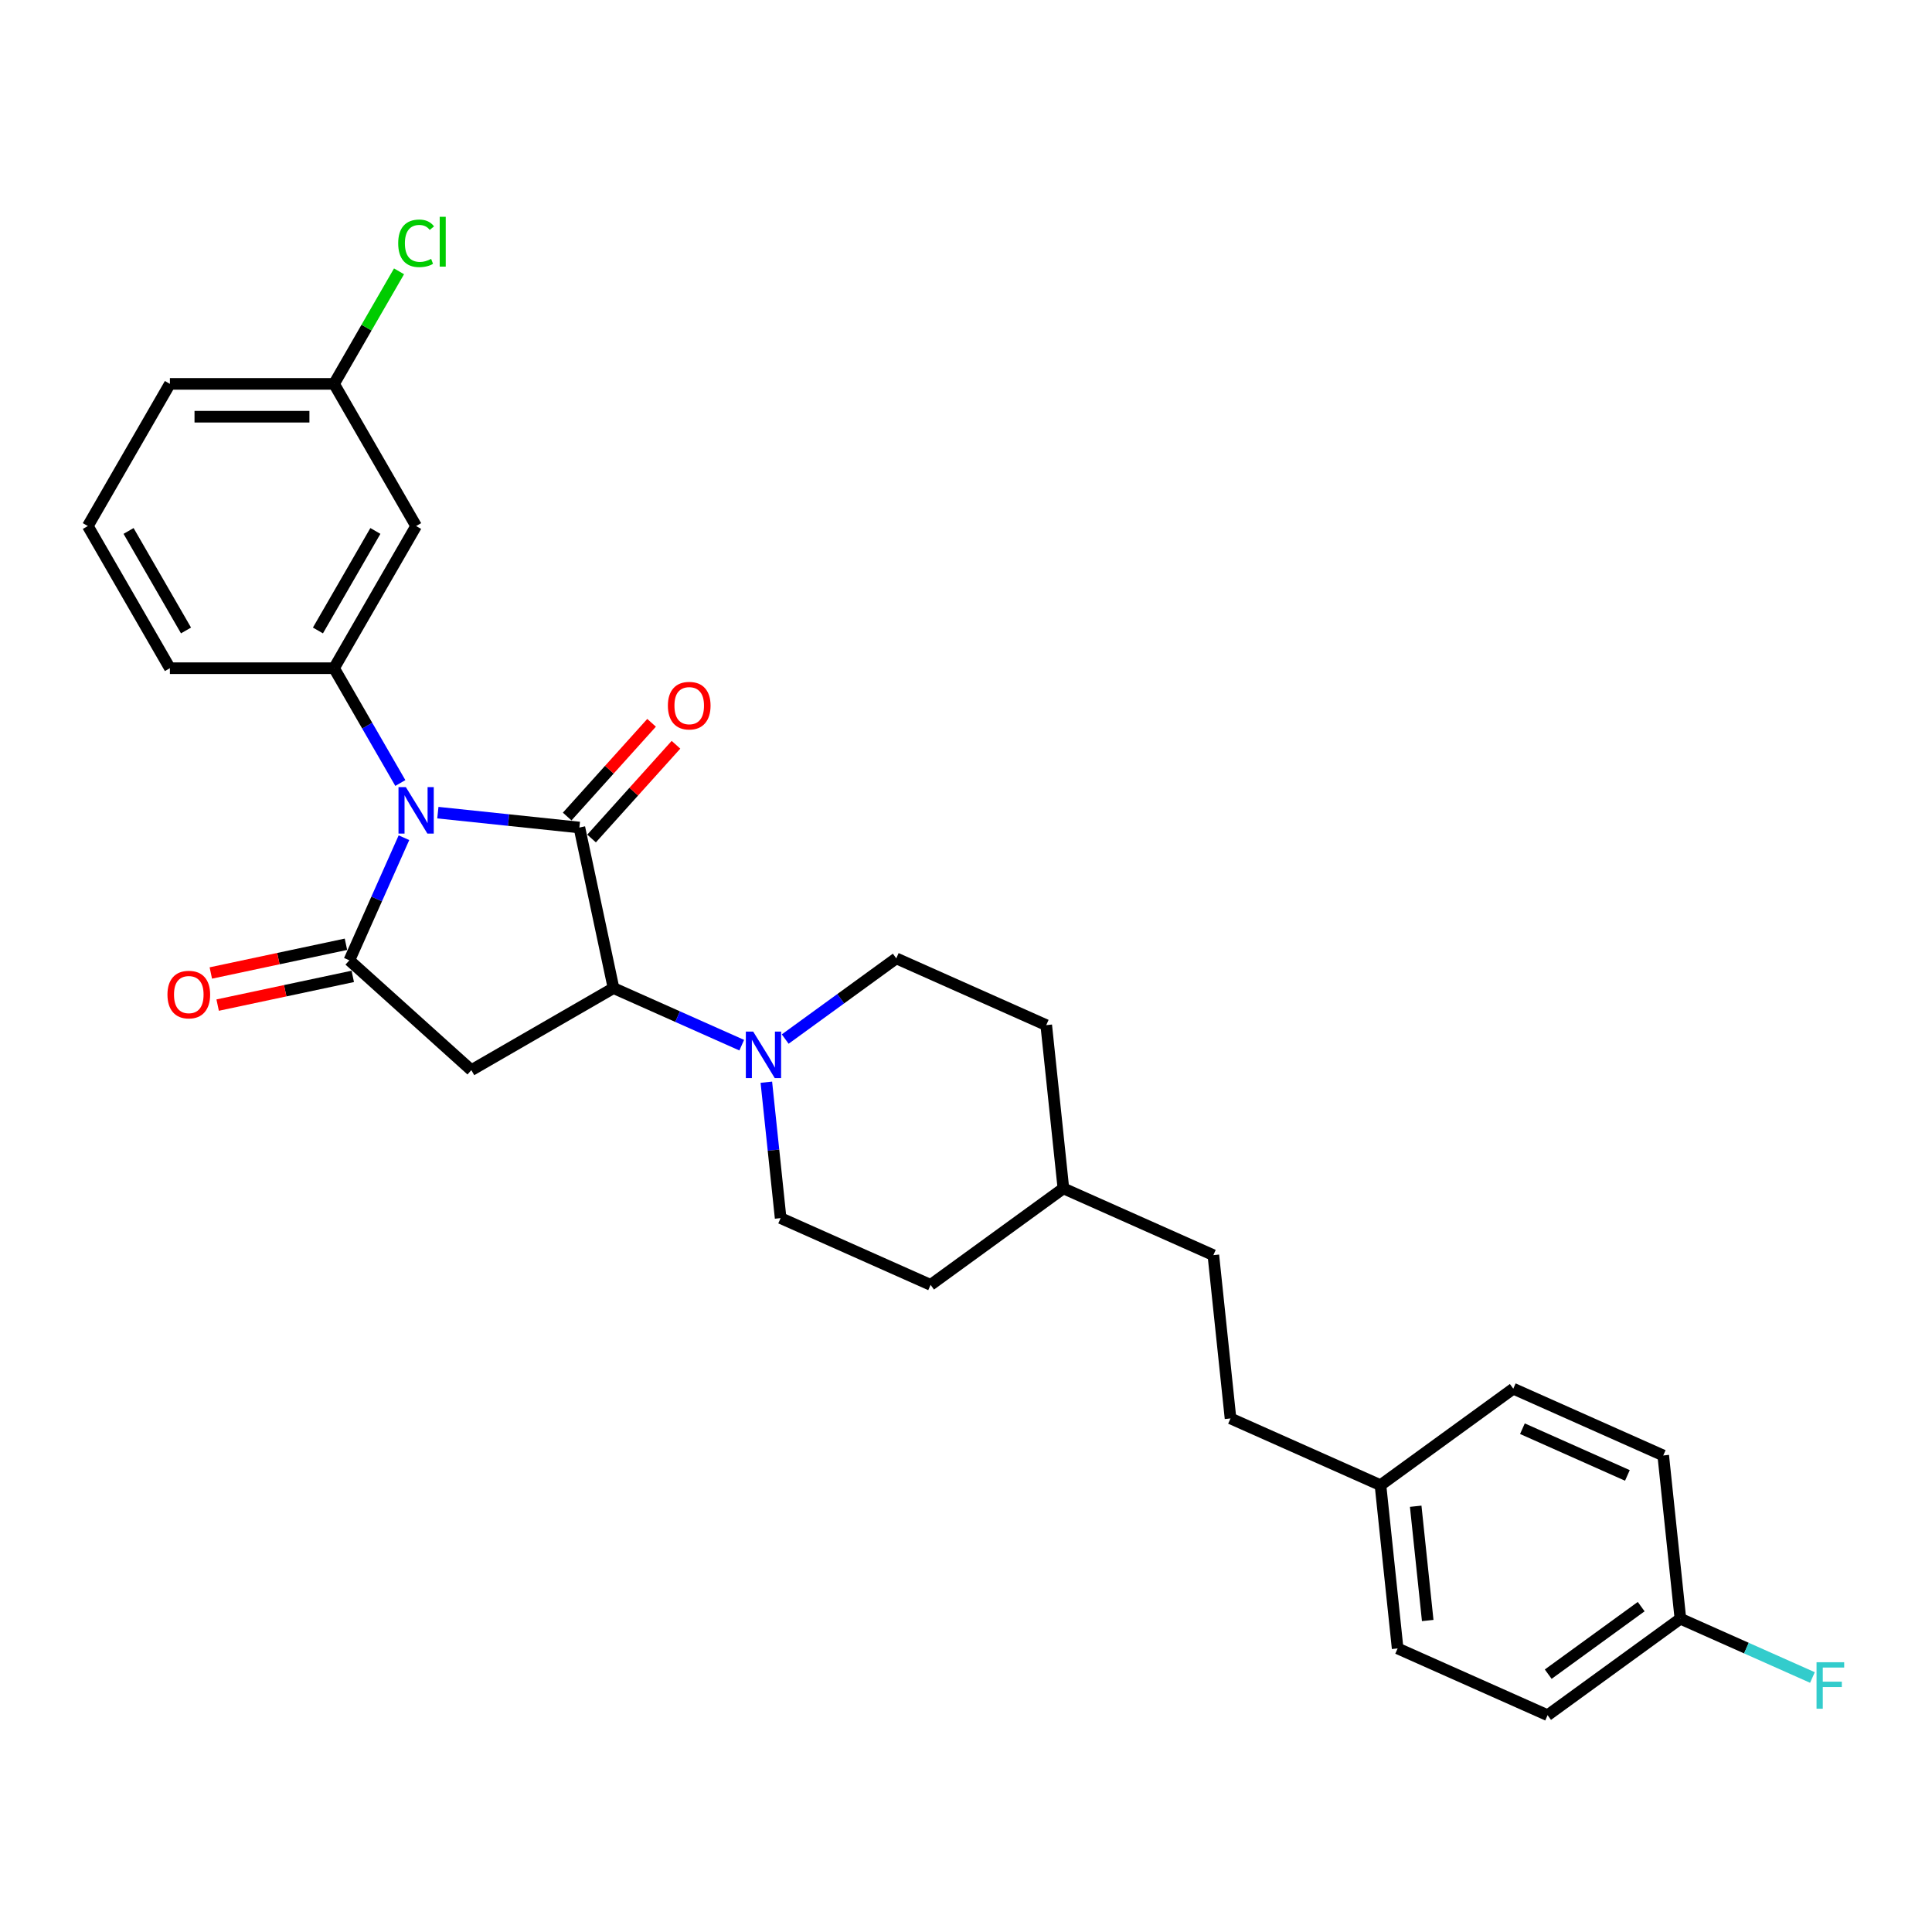 <?xml version='1.0' encoding='iso-8859-1'?>
<svg version='1.1' baseProfile='full'
              xmlns='http://www.w3.org/2000/svg'
                      xmlns:rdkit='http://www.rdkit.org/xml'
                      xmlns:xlink='http://www.w3.org/1999/xlink'
                  xml:space='preserve'
width='1000px' height='1000px' viewBox='0 0 1000 1000'>
<!-- END OF HEADER -->
<rect style='opacity:1.0;fill:#FFFFFF;stroke:none' width='1000' height='1000' x='0' y='0'> </rect>
<path class='bond-0' d='M 226.635,420.625 L 263.26,424.474' style='fill:none;fill-rule:evenodd;stroke:#0000FF;stroke-width:6px;stroke-linecap:butt;stroke-linejoin:miter;stroke-opacity:1' />
<path class='bond-0' d='M 263.26,424.474 L 299.886,428.324' style='fill:none;fill-rule:evenodd;stroke:#000000;stroke-width:6px;stroke-linecap:butt;stroke-linejoin:miter;stroke-opacity:1' />
<path class='bond-1' d='M 209.083,433.598 L 194.955,465.33' style='fill:none;fill-rule:evenodd;stroke:#0000FF;stroke-width:6px;stroke-linecap:butt;stroke-linejoin:miter;stroke-opacity:1' />
<path class='bond-1' d='M 194.955,465.33 L 180.827,497.062' style='fill:none;fill-rule:evenodd;stroke:#000000;stroke-width:6px;stroke-linecap:butt;stroke-linejoin:miter;stroke-opacity:1' />
<path class='bond-4' d='M 207.213,405.287 L 190.058,375.574' style='fill:none;fill-rule:evenodd;stroke:#0000FF;stroke-width:6px;stroke-linecap:butt;stroke-linejoin:miter;stroke-opacity:1' />
<path class='bond-4' d='M 190.058,375.574 L 172.903,345.86' style='fill:none;fill-rule:evenodd;stroke:#000000;stroke-width:6px;stroke-linecap:butt;stroke-linejoin:miter;stroke-opacity:1' />
<path class='bond-2' d='M 299.886,428.324 L 317.551,511.433' style='fill:none;fill-rule:evenodd;stroke:#000000;stroke-width:6px;stroke-linecap:butt;stroke-linejoin:miter;stroke-opacity:1' />
<path class='bond-7' d='M 306.2,434.009 L 328.042,409.752' style='fill:none;fill-rule:evenodd;stroke:#000000;stroke-width:6px;stroke-linecap:butt;stroke-linejoin:miter;stroke-opacity:1' />
<path class='bond-7' d='M 328.042,409.752 L 349.883,385.494' style='fill:none;fill-rule:evenodd;stroke:#FF0000;stroke-width:6px;stroke-linecap:butt;stroke-linejoin:miter;stroke-opacity:1' />
<path class='bond-7' d='M 293.572,422.639 L 315.413,398.381' style='fill:none;fill-rule:evenodd;stroke:#000000;stroke-width:6px;stroke-linecap:butt;stroke-linejoin:miter;stroke-opacity:1' />
<path class='bond-7' d='M 315.413,398.381 L 337.255,374.123' style='fill:none;fill-rule:evenodd;stroke:#FF0000;stroke-width:6px;stroke-linecap:butt;stroke-linejoin:miter;stroke-opacity:1' />
<path class='bond-3' d='M 180.827,497.062 L 243.969,553.915' style='fill:none;fill-rule:evenodd;stroke:#000000;stroke-width:6px;stroke-linecap:butt;stroke-linejoin:miter;stroke-opacity:1' />
<path class='bond-8' d='M 179.06,488.752 L 144.091,496.185' style='fill:none;fill-rule:evenodd;stroke:#000000;stroke-width:6px;stroke-linecap:butt;stroke-linejoin:miter;stroke-opacity:1' />
<path class='bond-8' d='M 144.091,496.185 L 109.121,503.618' style='fill:none;fill-rule:evenodd;stroke:#FF0000;stroke-width:6px;stroke-linecap:butt;stroke-linejoin:miter;stroke-opacity:1' />
<path class='bond-8' d='M 182.594,505.373 L 147.624,512.806' style='fill:none;fill-rule:evenodd;stroke:#000000;stroke-width:6px;stroke-linecap:butt;stroke-linejoin:miter;stroke-opacity:1' />
<path class='bond-8' d='M 147.624,512.806 L 112.654,520.239' style='fill:none;fill-rule:evenodd;stroke:#FF0000;stroke-width:6px;stroke-linecap:butt;stroke-linejoin:miter;stroke-opacity:1' />
<path class='bond-5' d='M 317.551,511.433 L 350.736,526.208' style='fill:none;fill-rule:evenodd;stroke:#000000;stroke-width:6px;stroke-linecap:butt;stroke-linejoin:miter;stroke-opacity:1' />
<path class='bond-5' d='M 350.736,526.208 L 383.921,540.983' style='fill:none;fill-rule:evenodd;stroke:#0000FF;stroke-width:6px;stroke-linecap:butt;stroke-linejoin:miter;stroke-opacity:1' />
<path class='bond-28' d='M 317.551,511.433 L 243.969,553.915' style='fill:none;fill-rule:evenodd;stroke:#000000;stroke-width:6px;stroke-linecap:butt;stroke-linejoin:miter;stroke-opacity:1' />
<path class='bond-6' d='M 172.903,345.86 L 215.386,272.278' style='fill:none;fill-rule:evenodd;stroke:#000000;stroke-width:6px;stroke-linecap:butt;stroke-linejoin:miter;stroke-opacity:1' />
<path class='bond-6' d='M 164.559,326.326 L 194.297,274.819' style='fill:none;fill-rule:evenodd;stroke:#000000;stroke-width:6px;stroke-linecap:butt;stroke-linejoin:miter;stroke-opacity:1' />
<path class='bond-14' d='M 172.903,345.86 L 87.937,345.86' style='fill:none;fill-rule:evenodd;stroke:#000000;stroke-width:6px;stroke-linecap:butt;stroke-linejoin:miter;stroke-opacity:1' />
<path class='bond-9' d='M 396.659,560.147 L 400.355,595.319' style='fill:none;fill-rule:evenodd;stroke:#0000FF;stroke-width:6px;stroke-linecap:butt;stroke-linejoin:miter;stroke-opacity:1' />
<path class='bond-9' d='M 400.355,595.319 L 404.052,630.491' style='fill:none;fill-rule:evenodd;stroke:#000000;stroke-width:6px;stroke-linecap:butt;stroke-linejoin:miter;stroke-opacity:1' />
<path class='bond-10' d='M 406.42,537.818 L 435.165,516.934' style='fill:none;fill-rule:evenodd;stroke:#0000FF;stroke-width:6px;stroke-linecap:butt;stroke-linejoin:miter;stroke-opacity:1' />
<path class='bond-10' d='M 435.165,516.934 L 463.909,496.05' style='fill:none;fill-rule:evenodd;stroke:#000000;stroke-width:6px;stroke-linecap:butt;stroke-linejoin:miter;stroke-opacity:1' />
<path class='bond-11' d='M 215.386,272.278 L 172.903,198.696' style='fill:none;fill-rule:evenodd;stroke:#000000;stroke-width:6px;stroke-linecap:butt;stroke-linejoin:miter;stroke-opacity:1' />
<path class='bond-16' d='M 404.052,630.491 L 481.672,665.05' style='fill:none;fill-rule:evenodd;stroke:#000000;stroke-width:6px;stroke-linecap:butt;stroke-linejoin:miter;stroke-opacity:1' />
<path class='bond-15' d='M 463.909,496.05 L 541.529,530.608' style='fill:none;fill-rule:evenodd;stroke:#000000;stroke-width:6px;stroke-linecap:butt;stroke-linejoin:miter;stroke-opacity:1' />
<path class='bond-17' d='M 172.903,198.696 L 189.719,169.568' style='fill:none;fill-rule:evenodd;stroke:#000000;stroke-width:6px;stroke-linecap:butt;stroke-linejoin:miter;stroke-opacity:1' />
<path class='bond-17' d='M 189.719,169.568 L 206.536,140.441' style='fill:none;fill-rule:evenodd;stroke:#00CC00;stroke-width:6px;stroke-linecap:butt;stroke-linejoin:miter;stroke-opacity:1' />
<path class='bond-29' d='M 172.903,198.696 L 87.937,198.696' style='fill:none;fill-rule:evenodd;stroke:#000000;stroke-width:6px;stroke-linecap:butt;stroke-linejoin:miter;stroke-opacity:1' />
<path class='bond-29' d='M 160.158,215.689 L 100.682,215.689' style='fill:none;fill-rule:evenodd;stroke:#000000;stroke-width:6px;stroke-linecap:butt;stroke-linejoin:miter;stroke-opacity:1' />
<path class='bond-12' d='M 869.771,837.843 L 801.033,887.784' style='fill:none;fill-rule:evenodd;stroke:#000000;stroke-width:6px;stroke-linecap:butt;stroke-linejoin:miter;stroke-opacity:1' />
<path class='bond-12' d='M 849.472,831.586 L 801.355,866.546' style='fill:none;fill-rule:evenodd;stroke:#000000;stroke-width:6px;stroke-linecap:butt;stroke-linejoin:miter;stroke-opacity:1' />
<path class='bond-18' d='M 869.771,837.843 L 903.942,853.057' style='fill:none;fill-rule:evenodd;stroke:#000000;stroke-width:6px;stroke-linecap:butt;stroke-linejoin:miter;stroke-opacity:1' />
<path class='bond-18' d='M 903.942,853.057 L 938.113,868.271' style='fill:none;fill-rule:evenodd;stroke:#33CCCC;stroke-width:6px;stroke-linecap:butt;stroke-linejoin:miter;stroke-opacity:1' />
<path class='bond-31' d='M 869.771,837.843 L 860.89,753.343' style='fill:none;fill-rule:evenodd;stroke:#000000;stroke-width:6px;stroke-linecap:butt;stroke-linejoin:miter;stroke-opacity:1' />
<path class='bond-13' d='M 714.532,768.726 L 636.912,734.167' style='fill:none;fill-rule:evenodd;stroke:#000000;stroke-width:6px;stroke-linecap:butt;stroke-linejoin:miter;stroke-opacity:1' />
<path class='bond-23' d='M 714.532,768.726 L 783.27,718.784' style='fill:none;fill-rule:evenodd;stroke:#000000;stroke-width:6px;stroke-linecap:butt;stroke-linejoin:miter;stroke-opacity:1' />
<path class='bond-24' d='M 714.532,768.726 L 723.413,853.226' style='fill:none;fill-rule:evenodd;stroke:#000000;stroke-width:6px;stroke-linecap:butt;stroke-linejoin:miter;stroke-opacity:1' />
<path class='bond-24' d='M 732.764,779.625 L 738.981,838.775' style='fill:none;fill-rule:evenodd;stroke:#000000;stroke-width:6px;stroke-linecap:butt;stroke-linejoin:miter;stroke-opacity:1' />
<path class='bond-26' d='M 87.937,345.86 L 45.455,272.278' style='fill:none;fill-rule:evenodd;stroke:#000000;stroke-width:6px;stroke-linecap:butt;stroke-linejoin:miter;stroke-opacity:1' />
<path class='bond-26' d='M 96.281,326.326 L 66.543,274.819' style='fill:none;fill-rule:evenodd;stroke:#000000;stroke-width:6px;stroke-linecap:butt;stroke-linejoin:miter;stroke-opacity:1' />
<path class='bond-20' d='M 541.529,530.608 L 550.411,615.108' style='fill:none;fill-rule:evenodd;stroke:#000000;stroke-width:6px;stroke-linecap:butt;stroke-linejoin:miter;stroke-opacity:1' />
<path class='bond-30' d='M 481.672,665.05 L 550.411,615.108' style='fill:none;fill-rule:evenodd;stroke:#000000;stroke-width:6px;stroke-linecap:butt;stroke-linejoin:miter;stroke-opacity:1' />
<path class='bond-19' d='M 636.912,734.167 L 628.031,649.667' style='fill:none;fill-rule:evenodd;stroke:#000000;stroke-width:6px;stroke-linecap:butt;stroke-linejoin:miter;stroke-opacity:1' />
<path class='bond-25' d='M 550.411,615.108 L 628.031,649.667' style='fill:none;fill-rule:evenodd;stroke:#000000;stroke-width:6px;stroke-linecap:butt;stroke-linejoin:miter;stroke-opacity:1' />
<path class='bond-21' d='M 860.89,753.343 L 783.27,718.784' style='fill:none;fill-rule:evenodd;stroke:#000000;stroke-width:6px;stroke-linecap:butt;stroke-linejoin:miter;stroke-opacity:1' />
<path class='bond-21' d='M 842.335,763.683 L 788.002,739.492' style='fill:none;fill-rule:evenodd;stroke:#000000;stroke-width:6px;stroke-linecap:butt;stroke-linejoin:miter;stroke-opacity:1' />
<path class='bond-22' d='M 801.033,887.784 L 723.413,853.226' style='fill:none;fill-rule:evenodd;stroke:#000000;stroke-width:6px;stroke-linecap:butt;stroke-linejoin:miter;stroke-opacity:1' />
<path class='bond-27' d='M 45.455,272.278 L 87.937,198.696' style='fill:none;fill-rule:evenodd;stroke:#000000;stroke-width:6px;stroke-linecap:butt;stroke-linejoin:miter;stroke-opacity:1' />
<path  class='atom-0' d='M 210.067 407.411
L 217.952 420.156
Q 218.733 421.414, 219.991 423.691
Q 221.248 425.968, 221.316 426.104
L 221.316 407.411
L 224.511 407.411
L 224.511 431.474
L 221.214 431.474
L 212.752 417.539
Q 211.766 415.908, 210.713 414.039
Q 209.693 412.17, 209.387 411.592
L 209.387 431.474
L 206.26 431.474
L 206.26 407.411
L 210.067 407.411
' fill='#0000FF'/>
<path  class='atom-6' d='M 389.852 533.96
L 397.737 546.705
Q 398.519 547.963, 399.776 550.24
Q 401.034 552.517, 401.101 552.653
L 401.101 533.96
L 404.296 533.96
L 404.296 558.022
L 401 558.022
L 392.537 544.088
Q 391.551 542.457, 390.498 540.587
Q 389.478 538.718, 389.172 538.14
L 389.172 558.022
L 386.046 558.022
L 386.046 533.96
L 389.852 533.96
' fill='#0000FF'/>
<path  class='atom-8' d='M 345.693 365.25
Q 345.693 359.472, 348.548 356.244
Q 351.403 353.015, 356.739 353.015
Q 362.075 353.015, 364.929 356.244
Q 367.784 359.472, 367.784 365.25
Q 367.784 371.096, 364.895 374.426
Q 362.007 377.723, 356.739 377.723
Q 351.437 377.723, 348.548 374.426
Q 345.693 371.13, 345.693 365.25
M 356.739 375.004
Q 360.409 375.004, 362.38 372.557
Q 364.386 370.076, 364.386 365.25
Q 364.386 360.526, 362.38 358.147
Q 360.409 355.734, 356.739 355.734
Q 353.068 355.734, 351.063 358.113
Q 349.092 360.492, 349.092 365.25
Q 349.092 370.11, 351.063 372.557
Q 353.068 375.004, 356.739 375.004
' fill='#FF0000'/>
<path  class='atom-9' d='M 86.673 514.796
Q 86.673 509.018, 89.528 505.789
Q 92.382 502.561, 97.718 502.561
Q 103.054 502.561, 105.909 505.789
Q 108.764 509.018, 108.764 514.796
Q 108.764 520.641, 105.875 523.972
Q 102.986 527.269, 97.718 527.269
Q 92.416 527.269, 89.528 523.972
Q 86.673 520.675, 86.673 514.796
M 97.718 524.55
Q 101.389 524.55, 103.36 522.103
Q 105.365 519.622, 105.365 514.796
Q 105.365 510.072, 103.36 507.693
Q 101.389 505.28, 97.718 505.28
Q 94.048 505.28, 92.043 507.659
Q 90.071 510.038, 90.071 514.796
Q 90.071 519.656, 92.043 522.103
Q 94.048 524.55, 97.718 524.55
' fill='#FF0000'/>
<path  class='atom-18' d='M 206.107 125.946
Q 206.107 119.964, 208.894 116.838
Q 211.715 113.677, 217.051 113.677
Q 222.013 113.677, 224.664 117.178
L 222.421 119.013
Q 220.484 116.464, 217.051 116.464
Q 213.414 116.464, 211.477 118.911
Q 209.574 121.324, 209.574 125.946
Q 209.574 130.704, 211.545 133.151
Q 213.55 135.598, 217.425 135.598
Q 220.076 135.598, 223.168 134.001
L 224.12 136.55
Q 222.863 137.365, 220.959 137.841
Q 219.056 138.317, 216.949 138.317
Q 211.715 138.317, 208.894 135.122
Q 206.107 131.928, 206.107 125.946
' fill='#00CC00'/>
<path  class='atom-18' d='M 227.587 112.216
L 230.713 112.216
L 230.713 138.011
L 227.587 138.011
L 227.587 112.216
' fill='#00CC00'/>
<path  class='atom-19' d='M 940.237 860.37
L 954.545 860.37
L 954.545 863.123
L 943.466 863.123
L 943.466 870.43
L 953.322 870.43
L 953.322 873.217
L 943.466 873.217
L 943.466 884.433
L 940.237 884.433
L 940.237 860.37
' fill='#33CCCC'/>
</svg>
